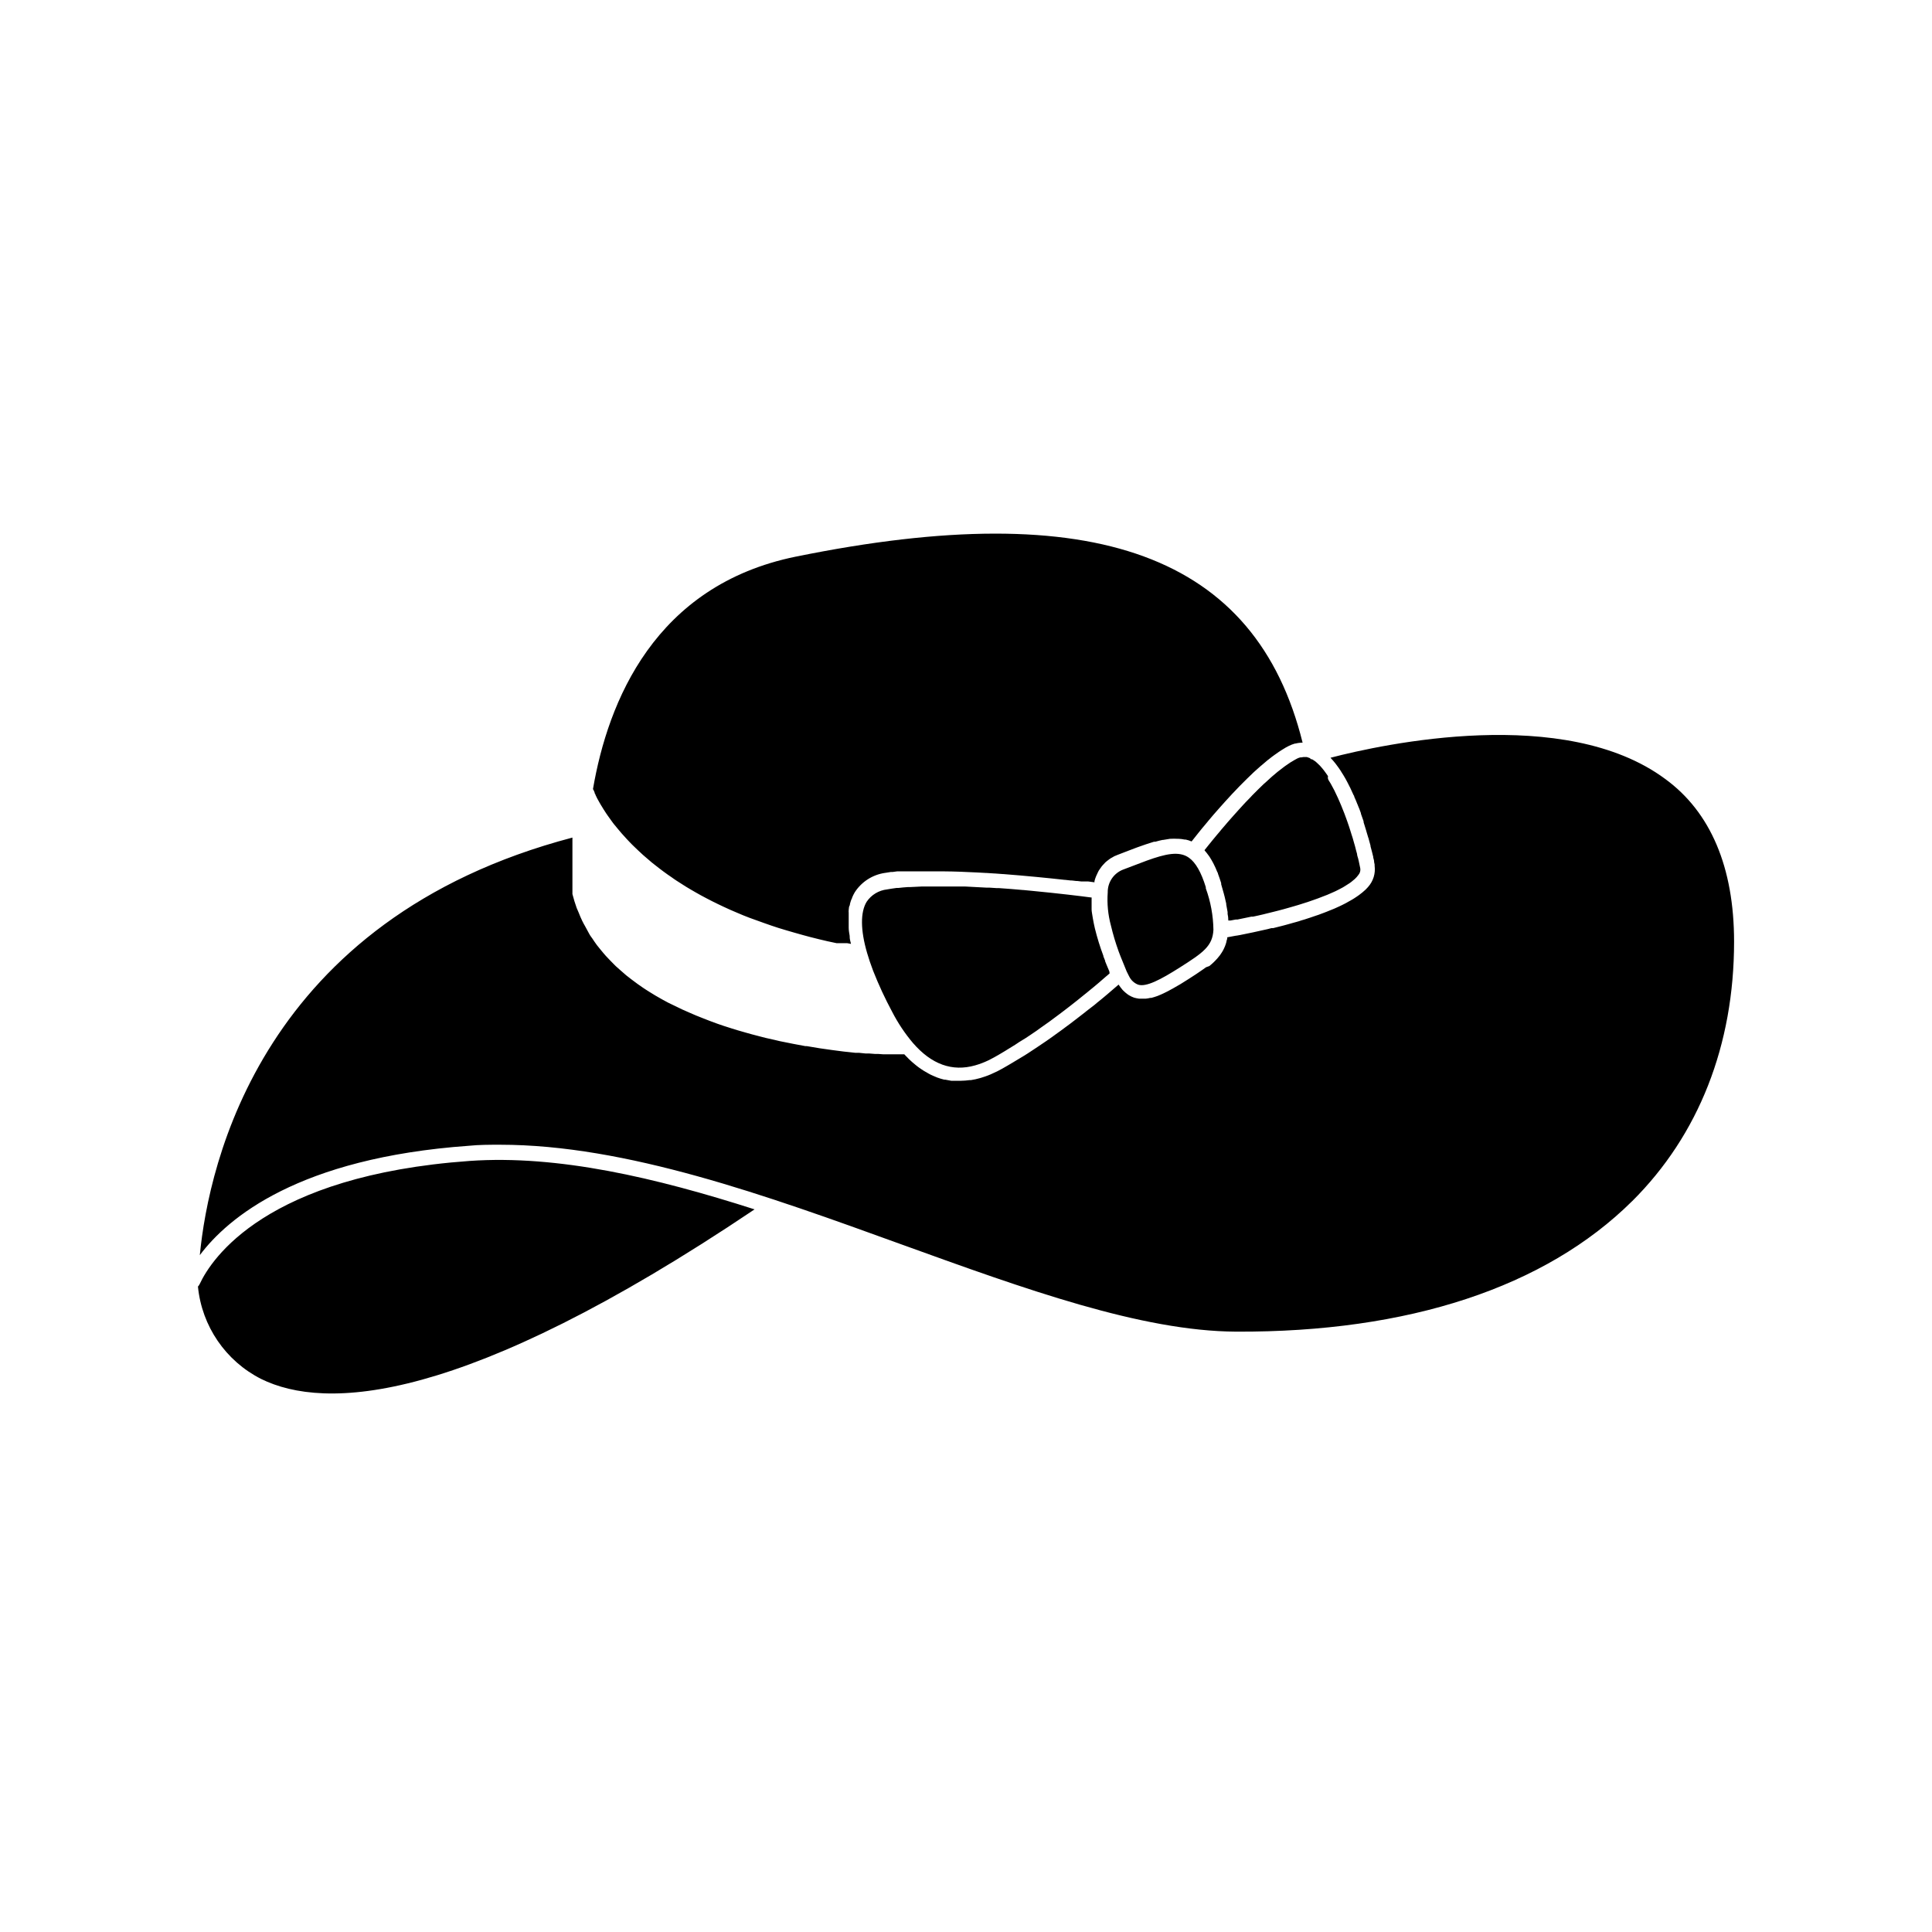 <?xml version="1.0" encoding="UTF-8"?>
<!-- Uploaded to: SVG Repo, www.svgrepo.com, Generator: SVG Repo Mixer Tools -->
<svg fill="#000000" width="800px" height="800px" version="1.1" viewBox="144 144 512 512" xmlns="http://www.w3.org/2000/svg">
 <path d="m496.16 350.87 0.484 0.785 0.523 0.969 0.465 0.867c0.16 0.324 0.324 0.684 0.484 1.027s0.301 0.605 0.441 0.926c0.141 0.324 0.324 0.707 0.465 1.066l0.422 0.988c0.16 0.363 0.301 0.727 0.441 1.109 0.141 0.383 0.281 0.664 0.402 1.008l0.422 1.148 0.363 1.008c0.141 0.402 0.262 0.785 0.402 1.168s0.223 0.684 0.324 1.008c0.102 0.324 0.242 0.785 0.363 1.168 0.121 0.383 0.223 0.664 0.324 1.008 0.102 0.344 0.223 0.766 0.324 1.148 0.102 0.383 0.203 0.645 0.281 0.969l0.301 1.188 0.242 0.867c0 0.402 0.18 0.805 0.281 1.188l0.18 0.766c0.141 0.645 0.281 1.25 0.383 1.832l0.004 0.004c0.113 0.633-0.066 1.285-0.484 1.773-0.289 0.402-0.621 0.773-0.988 1.109l-0.441 0.363c-0.293 0.262-0.602 0.504-0.926 0.723-0.215 0.156-0.438 0.297-0.668 0.426-0.324 0.223-0.664 0.441-1.027 0.645l-0.828 0.441-1.148 0.586-0.945 0.422-1.289 0.562-1.047 0.402-1.352 0.523-1.129 0.402-1.449 0.504-1.188 0.383-1.473 0.465-1.23 0.363-1.473 0.422-1.289 0.363-1.449 0.383-1.289 0.324-1.391 0.344-1.309 0.324-1.211 0.281-1.391 0.301h-0.441l-3.707 0.766h-0.441l-1.41 0.262h-0.562v-0.223c0-0.484-0.059-0.988-0.18-1.512v-0.504c-0.102-0.625-0.223-1.289-0.363-2.016v-0.223c-0.141-0.645-0.301-1.328-0.465-2.016l-0.008 0.004c-0.066-0.203-0.117-0.414-0.16-0.625-0.223-0.785-0.441-1.613-0.707-2.5v-0.301c-0.281-0.906-0.562-1.715-0.848-2.481 0-0.203-0.141-0.383-0.223-0.543h0.004c-0.266-0.688-0.57-1.359-0.906-2.012 0 0-0.102-0.18-0.141-0.281-0.301-0.562-0.605-1.09-0.926-1.594l-0.223-0.324h-0.004c-0.348-0.496-0.727-0.973-1.125-1.43-0.012-0.035-0.012-0.066 0-0.102l0.324-0.402 0.18-0.223 0.625-0.785 0.465-0.562c0.141-0.203 0.301-0.383 0.465-0.586l0.504-0.605 0.766-0.926 0.586-0.684c0.16-0.223 0.344-0.422 0.523-0.645l0.988-1.148 0.562-0.664 1.008-1.148 0.605-0.684 0.887-0.988 0.543-0.605 1.25-1.371 0.543-0.586 1.352-1.391 0.441-0.484 1.188-1.188c0.141-0.121 0.262-0.262 0.402-0.402l1.43-1.391 0.465-0.402c0.484-0.469 0.969-0.914 1.449-1.328l0.363-0.324 1.41-1.188 0.18-0.141c0.504-0.402 0.988-0.785 1.492-1.148l0.324-0.242 1.41-0.969 0.281-0.16c0.484-0.301 0.969-0.586 1.43-0.828v-0.004c0.281-0.148 0.582-0.262 0.887-0.344h0.262l0.625-0.102h0.301l0.004 0.004c0.188-0.02 0.375-0.02 0.562 0 0.125 0.031 0.246 0.07 0.363 0.121 0.152 0.039 0.301 0.09 0.445 0.16l0.324 0.301h0.242l0.465 0.281 0.543 0.383 0.562 0.523 0.543 0.523 0.562 0.645c0.16 0.203 0.344 0.402 0.504 0.625s0.383 0.504 0.562 0.766l0.504 0.727c-0.117 0.586 0.043 0.891 0.223 1.191zm-52.941 51.852-0.645-1.289-1.066-2.621c-0.324-0.785-0.707-1.715-1.09-2.762h0.004c-0.801-2.215-1.473-4.477-2.016-6.769-0.773-2.856-1.059-5.816-0.848-8.766-0.051-2.66 1.555-5.07 4.031-6.047l2.762-1.047 3.566-1.352c4.875-1.754 8.566-2.641 11.184-0.746 1.754 1.25 3.223 3.809 4.453 7.801v0.301c1.281 3.523 1.961 7.234 2.016 10.984-0.223 4.332-2.719 6.047-8.867 9.957-5.117 3.246-8.969 5.281-11.105 4.574-1.047-0.41-1.895-1.203-2.375-2.219zm-5.16-0.766-0.402 0.363-0.766 0.645-0.344 0.301-1.371 1.188-1.492 1.25-0.543 0.441-1.25 1.027-0.684 0.543-1.289 1.047-0.785 0.625-1.41 1.109-0.805 0.625-1.773 1.352-0.562 0.422-2.438 1.812-0.684 0.484-1.875 1.328-0.945 0.684-1.691 1.148-1.066 0.707-1.781 1.098-1.066 0.707-1.832 1.129-0.945 0.586c-0.926 0.562-1.855 1.109-2.801 1.633-0.504 0.281-1.027 0.562-1.531 0.805l-0.008-0.004c-1.129 0.543-2.301 0.988-3.504 1.328-6.047 1.715-11.547-0.242-16.465-5.926v0.004c-2.141-2.531-3.988-5.297-5.504-8.242-1.902-3.531-3.59-7.172-5.059-10.902-0.684-1.812-1.188-3.305-1.594-4.715-1.773-6.047-1.812-10.82-0.121-13.582l0.004-0.004c1.23-1.828 3.207-3.023 5.402-3.266 0.766-0.141 1.613-0.262 2.481-0.383h0.465c0.828-0.102 1.715-0.18 2.641-0.242h0.625l2.883-0.141h11.691l5.664 0.301h0.766l1.855 0.121h0.645c2.137 0.141 4.254 0.324 6.289 0.504h0.121l2.117 0.203c7.133 0.684 13.121 1.41 15.98 1.793v0.141l-0.016 0.004c-0.008 0.168-0.008 0.336 0 0.504v1.715 0.766c0 0.562 0.141 1.129 0.223 1.734l0.121 0.727c0.141 0.848 0.324 1.691 0.523 2.578v-0.004c0.609 2.473 1.363 4.91 2.258 7.293 0.008 0.043 0.008 0.082 0 0.121 0.055 0.117 0.102 0.242 0.141 0.363 0.121 0.281 0.223 0.543 0.324 0.805v0.16l0.121 0.281 0.242 0.605c0.281 0.684 0.523 1.27 0.746 1.773zm-83.105-110.45c79.16-16.121 121.92-0.422 134.25 49.312h-0.402c-0.523 0.031-1.043 0.109-1.551 0.242h-0.121c-0.547 0.16-1.082 0.367-1.59 0.621-0.551 0.273-1.082 0.574-1.594 0.91l-0.262 0.16c-0.523 0.324-1.047 0.684-1.57 1.066l-0.324 0.223c-0.543 0.383-1.09 0.805-1.633 1.25l-0.223 0.16c-0.539 0.441-1.082 0.906-1.633 1.391l-0.16 0.121-1.715 1.531-0.301 0.281-1.652 1.594-0.301 0.301c-0.562 0.539-1.129 1.102-1.691 1.691l-1.652 1.734-0.203 0.203-1.57 1.715-0.281 0.301-1.512 1.691-0.18 0.203c-1.027 1.168-2.016 2.277-2.883 3.344l-0.141 0.18c-0.441 0.504-0.848 1.008-1.23 1.473l-0.141 0.16-1.109 1.371c-0.727 0.906-1.328 1.652-1.793 2.258h-0.004c-0.504-0.219-1.031-0.387-1.57-0.504h-0.281c-0.543-0.117-1.098-0.184-1.652-0.199h-0.281c-0.594-0.031-1.184-0.031-1.773 0h-0.16l-1.832 0.301h-0.16c-0.625 0.121-1.27 0.301-1.914 0.484h-0.363l-1.895 0.605-0.422 0.141-2.016 0.707-0.484 0.18-2.016 0.766-2.719 1.047-0.969 0.402-0.301 0.18-0.684 0.383-0.363 0.262-0.008 0.004c-0.211 0.141-0.414 0.297-0.605 0.461l-0.402 0.344c-0.184 0.18-0.359 0.367-0.523 0.566l-0.383 0.422-0.484 0.684-0.344 0.504c-0.16 0.281-0.281 0.562-0.422 0.867-0.102 0.184-0.188 0.371-0.262 0.566-0.184 0.43-0.332 0.875-0.445 1.328-0.012 0.105-0.012 0.215 0 0.324l-1.672-0.223h-1.832l-1.027-0.121h-0.281l-1.211-0.141h-0.301l-1.43-0.16h-0.121c-4.535-0.504-10.219-1.066-16.223-1.531h-0.141l-2.117-0.16h-0.141l-2.117-0.141h-0.18l-2.195-0.121c-3.062-0.16-6.047-0.281-9.047-0.301h-0.102-2.016-10.137l-1.188 0.16h-0.465l-1.512 0.242-0.004-0.004c-3.309 0.461-6.25 2.336-8.062 5.137-0.27 0.453-0.508 0.926-0.703 1.414 0 0.16-0.121 0.324-0.203 0.504-0.082 0.18-0.242 0.684-0.344 1.066-0.102 0.383 0 0.402-0.16 0.625s-0.141 0.727-0.203 1.09c-0.059 0.363 0 0.484 0 0.707v1.211 0.727 1.41 0.645c0 0.707 0.141 1.449 0.262 2.195v-0.004c-0.008 0.094-0.008 0.188 0 0.281 0 0.586 0.203 1.188 0.344 1.812l-0.988-0.18h-2.801l-2.457-0.523-2.215-0.523-2.336-0.586-2.016-0.543-2.215-0.625-2.016-0.586-2.137-0.645-1.895-0.625-2.016-0.707-1.793-0.645-2.016-0.727-1.691-0.664-1.812-0.766-1.594-0.684-1.715-0.785-1.492-0.707-1.633-0.805-1.41-0.727-1.512-0.805-1.328-0.746-1.43-0.828-1.25-0.746-1.328-0.848-1.168-0.746c-0.422-0.281-0.848-0.562-1.25-0.867l-1.09-0.746-1.168-0.848-0.988-0.746-1.109-0.867-0.926-0.727-1.008-0.867-0.848-0.727c-0.344-0.281-0.645-0.562-0.945-0.848l-0.785-0.727-0.887-0.848-0.707-0.684-0.805-0.828-0.645-0.684c-0.262-0.262-0.484-0.543-0.727-0.805l-0.586-0.645-0.684-0.805-0.523-0.625-0.625-0.766-0.008 0.008c-0.141-0.203-0.297-0.398-0.461-0.582l-0.543-0.746-0.402-0.562-0.504-0.707-0.363-0.523-0.441-0.684-0.301-0.465c-0.141-0.242-0.281-0.441-0.402-0.664l-0.262-0.422-0.363-0.625-0.203-0.363-0.324-0.586h-0.004c-0.043-0.105-0.098-0.207-0.16-0.305l-0.262-0.543-0.121-0.242c0-0.18-0.16-0.344-0.242-0.504 0.004-0.055 0.004-0.105 0-0.16-0.07-0.191-0.148-0.383-0.242-0.566-0.055-0.125-0.121-0.246-0.199-0.359 3.969-23.137 16.344-53.988 53.805-61.605zm-141.75 217.93c-9.406-4.758-15.723-13.996-16.746-24.484 0.203-0.203 0.367-0.441 0.48-0.707 3.102-6.648 17.473-28.719 71.52-32.586 23.438-1.633 49.293 4.434 75.512 12.836-77.465 52.094-113.88 53.266-130.77 44.941zm363.35-47.137c-23.055 22.871-59.328 34.805-104.95 34.602-25.148-0.121-55.902-11.266-88.469-23.035-36.031-13.059-73.195-26.5-106.62-26.5-2.801 0-5.562 0-8.305 0.281-45.062 3.223-63.844 19.086-71.258 28.98 2.359-24.324 16.445-89.012 98.746-110.66 0.008 0.168 0.008 0.336 0 0.504v0.707 0.926 0.684 0.906 0.625 0.906 0.566 0.969c0.008 0.125 0.008 0.254 0 0.383v2.359 0.441 1.008c0.008 0.18 0.008 0.363 0 0.543v1.148c-0.012 0.113-0.012 0.23 0 0.344v0.867c0.008 0.086 0.008 0.172 0 0.262v0.824c0.324 1.27 0.707 2.5 1.129 3.688 0.16 0.402 0.344 0.785 0.504 1.168 0.301 0.766 0.625 1.551 0.988 2.297 0.363 0.746 0.465 0.867 0.707 1.309 0.242 0.441 0.707 1.309 1.09 2.016 0.383 0.707 0.586 0.887 0.867 1.309s0.785 1.188 1.211 1.754l1.027 1.27c0.441 0.523 0.867 1.066 1.328 1.57l1.148 1.211c0.484 0.504 0.945 0.988 1.449 1.473l1.27 1.129c0.504 0.465 1.027 0.906 1.551 1.352l1.371 1.066 1.652 1.23 1.449 1.008c0.586 0.383 1.148 0.766 1.754 1.129l1.512 0.926 1.832 1.047 1.57 0.848 2.016 0.969 1.613 0.785 2.016 0.887 1.633 0.707 2.016 0.805 1.652 0.645 2.016 0.746 1.633 0.562 2.137 0.684 1.633 0.504 2.176 0.625 1.57 0.441 2.238 0.586 1.492 0.383 2.336 0.523 1.352 0.324 2.519 0.504 1.109 0.223 3.125 0.586h0.383c2.336 0.422 4.594 0.766 6.75 1.047l0.785 0.102 2.316 0.301 0.988 0.102 2.016 0.223h0.988l1.734 0.18h0.945l1.531 0.121h0.867l1.371 0.102h5.586c0.262 0.301 0.543 0.562 0.828 0.848l0.402 0.422c0.543 0.523 1.109 1.027 1.672 1.473l0.223 0.18h-0.012c0.473 0.383 0.965 0.738 1.473 1.07l0.523 0.344c0.422 0.262 0.828 0.504 1.25 0.727l0.562 0.301c0.465 0.223 0.906 0.422 1.371 0.605l0.422 0.18c0.609 0.223 1.227 0.414 1.855 0.562h0.242l1.633 0.301h2.496v0.004c0.812-0.012 1.617-0.074 2.422-0.184h0.324-0.004c0.777-0.121 1.543-0.289 2.297-0.504l0.363-0.102c0.844-0.25 1.668-0.547 2.481-0.887l0.523-0.242c0.875-0.371 1.73-0.797 2.559-1.27 0.945-0.523 1.895-1.09 2.84-1.652l0.867-0.523 2.016-1.211 0.969-0.605 1.895-1.25 0.848-0.562 2.418-1.633 0.223-0.16c0.867-0.605 1.734-1.211 2.559-1.832l0.766-0.543 1.715-1.27 0.848-0.625 1.551-1.188 0.785-0.605 1.691-1.309 0.441-0.363 2.016-1.551 0.664-0.562 1.148-0.926 0.727-0.605 0.887-0.746 0.684-0.586 0.727-0.625c0.605-0.504 1.148-0.969 1.594-1.371v-0.004c0.324 0.496 0.68 0.965 1.066 1.414 0.121 0.121 0.242 0.223 0.344 0.344v-0.004c0.293 0.281 0.602 0.543 0.926 0.785l0.383 0.262v0.004c0.445 0.273 0.918 0.496 1.41 0.664 0.422 0.117 0.855 0.203 1.289 0.262h1.797c0.391-0.039 0.781-0.105 1.168-0.203h0.301c0.523-0.141 1.047-0.301 1.613-0.504 0.523-0.203 1.066-0.441 1.633-0.707l0.484-0.242c0.441-0.203 0.887-0.441 1.352-0.707l0.605-0.324 1.473-0.848 0.562-0.324 2.156-1.352 2.016-1.309 0.562-0.383 1.352-0.926 0.664-0.484 0.902-0.332 0.645-0.543c0.301-0.281 0.605-0.543 0.867-0.828l0.586-0.625c0.242-0.281 0.484-0.562 0.707-0.867 0.164-0.219 0.32-0.449 0.461-0.684 0.207-0.309 0.387-0.633 0.547-0.969 0.121-0.242 0.242-0.504 0.344-0.766h-0.004c0.145-0.363 0.266-0.734 0.363-1.109 0-0.281 0.16-0.562 0.223-0.867 0.008-0.121 0.008-0.242 0-0.359l1.512-0.281 0.867-0.16h0.102l0.906-0.16c2.016-0.402 4.574-0.926 7.336-1.57l1.008-0.262h0.441l1.453-0.363 0.945-0.242 0.543-0.141 0.887-0.242 0.645-0.18 0.848-0.242 0.664-0.18 0.848-0.242 0.664-0.223 0.828-0.242 0.684-0.223 0.805-0.262 0.707-0.242 0.766-0.262 0.727-0.242 0.746-0.281 0.707-0.262 0.727-0.281 0.684-0.281 0.707-0.281 0.684-0.281 1.328-0.602 0.625-0.301 0.645-0.324 0.586-0.301-0.004-0.016c0.215-0.102 0.426-0.215 0.625-0.344l0.543-0.301 0.586-0.344 0.504-0.324 0.543-0.363 0.465-0.324 0.523-0.402 0.383-0.301 0.484-0.422 0.344-0.301 0.465-0.484 0.242-0.262h-0.004c1.375-1.527 2.008-3.582 1.734-5.621v-0.324l-0.141-0.684v-0.16c0-0.281-0.141-0.605-0.223-0.988v-0.18c-0.102-0.383-0.203-0.828-0.324-1.309-0.121-0.484-0.262-0.988-0.402-1.512v-0.18c-0.141-0.543-0.301-1.109-0.465-1.691 0 0 0-0.203-0.102-0.324-0.16-0.59-0.344-1.195-0.543-1.812l0.004-0.004c-0.027-0.117-0.062-0.23-0.102-0.344-0.203-0.625-0.402-1.289-0.625-2.016v-0.242c-0.223-0.684-0.465-1.371-0.707-2.016v-0.141c-0.242-0.684-0.504-1.391-0.785-2.016 0-0.121-0.102-0.223-0.141-0.344-0.262-0.684-0.543-1.352-0.848-2.016 0-0.121 0-0.242-0.16-0.383-0.301-0.664-0.605-1.328-0.926-2.016l-0.16-0.301c-0.344-0.684-0.684-1.371-1.047-2.016-0.363-0.645-0.746-1.27-1.129-1.855l-0.141-0.242c-0.383-0.586-0.766-1.129-1.168-1.652l-0.223-0.301c-0.402-0.504-0.805-0.988-1.23-1.43l-0.102-0.121c13.926-3.629 62.051-14.105 88.672 5.602 12.027 8.746 18.277 23.398 18.277 43.129 0 27.484-9.391 51.246-26.984 68.758z"/>
</svg>